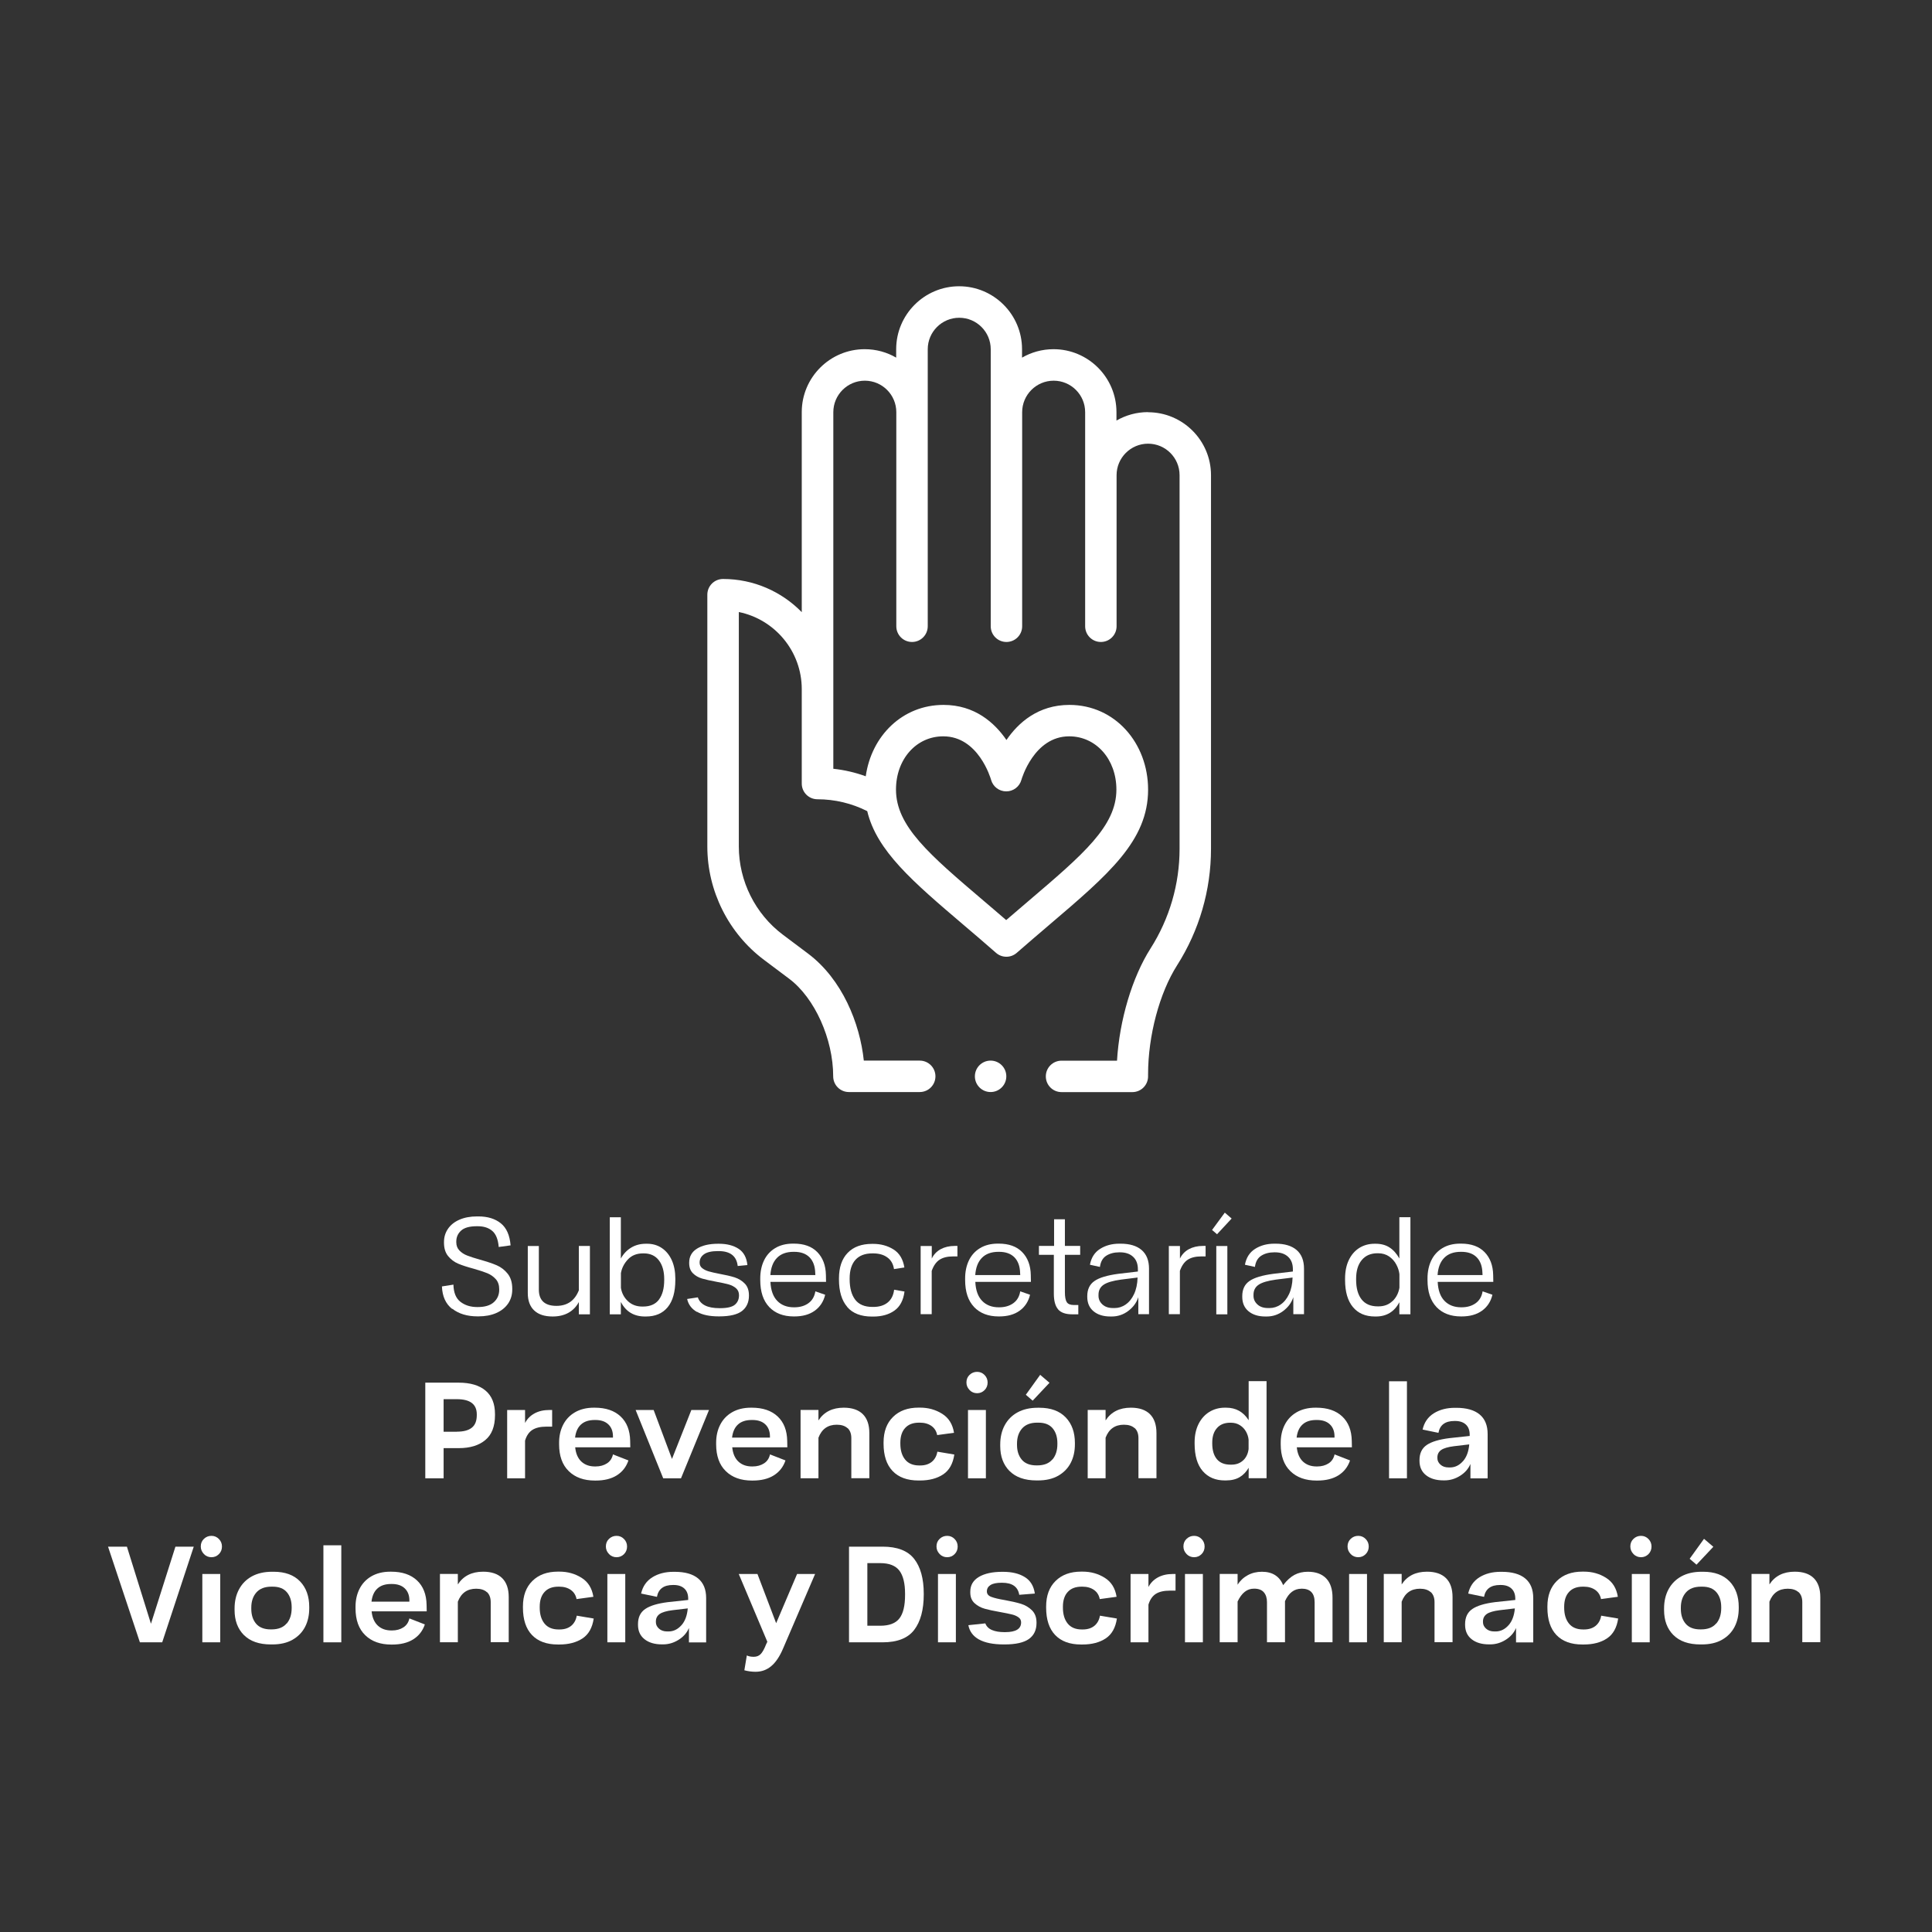 <?xml version="1.0" encoding="UTF-8"?>
<svg id="uuid-a13018c9-8dbf-4287-a702-3f5630a3ae2b" data-name="Capa 2" xmlns="http://www.w3.org/2000/svg" viewBox="0 0 311 311">
  <rect x="0" y="0" width="311" height="311" fill="#333333" stroke="none"/>
  <g id="uuid-48250762-0344-4c50-bc62-080261566e0e" data-name="Capa 1">
    <g>
      <rect width="311" height="311" fill="none"/>
      <g>
        <path d="M72.78,210.7c-1.03-.81-1.58-2.02-1.64-3.62l1.85-.29c.03,1.28.4,2.2,1.12,2.76.72.56,1.62.85,2.71.85h.09c1.14,0,2.01-.26,2.58-.78.58-.52.87-1.19.87-2.01v-.07c0-.67-.18-1.22-.55-1.63-.37-.41-.82-.73-1.35-.95-.54-.22-1.27-.46-2.21-.73-1.04-.28-1.88-.55-2.51-.82-.63-.27-1.17-.68-1.61-1.22-.44-.54-.66-1.26-.66-2.16v-.09c0-.79.21-1.5.64-2.13.43-.63,1.04-1.12,1.84-1.47.8-.35,1.74-.53,2.83-.53h.22c1.5,0,2.7.37,3.62,1.11.92.74,1.44,1.93,1.57,3.55l-1.91.26c-.1-1.22-.45-2.08-1.03-2.58-.59-.51-1.37-.76-2.35-.76h-.15c-1.16,0-2,.23-2.52.7s-.78,1.06-.78,1.78v.09c0,.54.17.99.5,1.33.33.34.74.62,1.24.81.5.2,1.19.42,2.07.67,1.11.31,2.02.61,2.71.91.69.3,1.28.76,1.76,1.36.48.61.73,1.41.73,2.41v.11c0,.87-.22,1.62-.67,2.28-.45.65-1.08,1.16-1.9,1.52s-1.78.54-2.88.54h-.13c-1.67,0-3.02-.41-4.06-1.22Z" fill="#fff"/>
        <path d="M85.98,210.94c-.68-.65-1.02-1.58-1.02-2.78v-7.59h1.78v7.02c0,.87.24,1.52.71,1.96.48.44,1.18.66,2.12.66,1.75,0,2.95-.84,3.61-2.51v-7.13h1.78v11h-1.78v-1.98c-.4.75-.95,1.32-1.67,1.73-.72.4-1.57.6-2.55.6-1.31,0-2.3-.33-2.98-.98Z" fill="#fff"/>
        <path d="M99.94,209.61v1.96h-1.78v-15.62h1.78v6.64c.41-.75.96-1.33,1.65-1.75.69-.42,1.48-.63,2.38-.63h.2c.89,0,1.69.23,2.38.7.69.47,1.22,1.13,1.6,1.97.37.84.56,1.82.56,2.94v.22c0,1.92-.41,3.38-1.23,4.38-.82,1-1.99,1.5-3.5,1.5h-.15c-1.77,0-3.07-.77-3.87-2.31ZM106.07,209.2c.56-.74.85-1.79.85-3.16v-.15c0-1.26-.29-2.27-.86-3.01-.57-.75-1.39-1.12-2.44-1.12h-.09c-1.03,0-1.84.32-2.45.97-.61.65-.99,1.39-1.13,2.22v2.35c.13.85.51,1.57,1.12,2.15.62.58,1.39.87,2.31.87h.13c1.14,0,2-.37,2.56-1.11Z" fill="#fff"/>
        <path d="M112.17,211.18c-.84-.49-1.36-1.18-1.56-2.08l1.72-.26c.4,1.16,1.55,1.74,3.48,1.74h.11c1.14,0,1.94-.19,2.38-.56.44-.37.66-.88.66-1.51v-.02c0-.47-.16-.84-.48-1.12-.32-.28-.72-.48-1.2-.62-.48-.13-1.13-.27-1.95-.42-.97-.18-1.74-.35-2.32-.52-.58-.17-1.07-.45-1.47-.85-.4-.4-.6-.94-.6-1.63v-.09c0-.97.42-1.72,1.25-2.24s1.97-.79,3.41-.79h.13c1.28,0,2.33.27,3.16.81.83.54,1.3,1.42,1.42,2.62l-1.56.15c-.18-1.6-1.2-2.4-3.08-2.4h-.11c-1.01,0-1.76.17-2.23.51-.48.34-.71.79-.71,1.34v.02c0,.37.14.66.42.88.28.22.62.39,1.02.51.4.12.99.25,1.75.4,1,.18,1.81.37,2.45.57.64.21,1.18.54,1.63,1,.45.46.67,1.1.67,1.9v.04c0,1.06-.37,1.88-1.1,2.46s-1.96.88-3.67.88h-.11c-1.48,0-2.64-.25-3.48-.74Z" fill="#fff"/>
        <path d="M123.83,210.4c-.97-1.01-1.45-2.46-1.45-4.36v-.24c0-1.08.2-2.05.6-2.89.4-.84,1-1.51,1.79-1.99s1.75-.73,2.88-.73h.13c1.63,0,2.89.45,3.78,1.36.89.91,1.36,2.14,1.39,3.7l.02,1.1h-8.95c.06,1.35.43,2.37,1.1,3.06.67.69,1.57,1.03,2.68,1.03h.07c.89,0,1.65-.22,2.25-.65.61-.43.99-1.07,1.13-1.92l1.58.55c-.26,1.1-.83,1.96-1.68,2.57-.86.62-1.95.92-3.29.92h-.09c-1.67,0-2.99-.51-3.96-1.52ZM131.25,205.25l-.02-.35c-.03-1.07-.33-1.9-.91-2.5-.58-.59-1.4-.89-2.48-.89h-.09c-1.16,0-2.05.33-2.68.98-.63.65-.98,1.57-1.06,2.76h7.24Z" fill="#fff"/>
        <path d="M136.38,210.37c-.89-1.03-1.33-2.51-1.33-4.43v-.15c0-1.77.47-3.15,1.4-4.11.93-.97,2.24-1.45,3.93-1.45h.18c1.23,0,2.32.3,3.28.9.95.6,1.53,1.57,1.74,2.9l-1.67.26c-.13-.84-.49-1.47-1.09-1.89-.59-.43-1.35-.64-2.28-.64h-.11c-1.19,0-2.09.34-2.72,1.03-.62.69-.94,1.69-.94,3.01v.11c0,1.42.3,2.52.89,3.3s1.52,1.17,2.78,1.17h.13c.97,0,1.74-.24,2.32-.71s.93-1.16,1.04-2.06l1.67.29c-.18,1.41-.72,2.43-1.62,3.07s-2.04.96-3.42.96h-.2c-1.77,0-3.11-.52-3.99-1.55Z" fill="#fff"/>
        <path d="M148.21,200.57h1.78v2.02c.32-.66.8-1.16,1.44-1.51.64-.34,1.39-.52,2.25-.52h.44v1.69h-.73c-.89,0-1.61.18-2.16.54-.54.36-.96.96-1.25,1.79v6.97h-1.78v-11Z" fill="#fff"/>
        <path d="M156.81,210.4c-.97-1.01-1.45-2.46-1.45-4.36v-.24c0-1.08.2-2.05.6-2.89.4-.84,1-1.51,1.79-1.99s1.75-.73,2.88-.73h.13c1.63,0,2.89.45,3.78,1.36.89.91,1.36,2.14,1.39,3.7l.02,1.1h-8.95c.06,1.35.43,2.37,1.1,3.06.67.69,1.57,1.03,2.68,1.03h.07c.89,0,1.65-.22,2.25-.65.61-.43.99-1.07,1.13-1.92l1.58.55c-.26,1.1-.83,1.96-1.68,2.57-.86.62-1.95.92-3.29.92h-.09c-1.67,0-2.99-.51-3.96-1.52ZM164.23,205.25l-.02-.35c-.03-1.07-.33-1.9-.91-2.5-.58-.59-1.4-.89-2.48-.89h-.09c-1.16,0-2.05.33-2.68.98-.63.65-.98,1.57-1.06,2.76h7.24Z" fill="#fff"/>
        <path d="M170.33,210.77c-.46-.53-.69-1.37-.69-2.53v-6.25h-2.4v-1.43h2.44v-4.29h1.74v4.29h2.46v1.43h-2.46v6.01c0,.76.1,1.3.3,1.61.2.31.58.46,1.13.46h.73v1.5h-.97c-1.06,0-1.82-.26-2.28-.79Z" fill="#fff"/>
        <path d="M183.23,208.84c-.29.88-.84,1.61-1.63,2.2s-1.67.88-2.64.88h-.22c-1.13,0-2.03-.28-2.71-.84-.67-.56-1.01-1.33-1.01-2.33v-.11c0-1.09.39-1.9,1.16-2.43.77-.54,2.05-.92,3.84-1.16l3.15-.37v-.29c.01-.88-.23-1.57-.75-2.06-.51-.49-1.22-.74-2.13-.74h-.11c-.82,0-1.52.18-2.09.54-.57.36-.92.96-1.03,1.81l-1.61-.35c.21-1.14.75-1.99,1.63-2.55.88-.56,1.91-.84,3.1-.84h.2c1.47,0,2.6.34,3.39,1.02s1.19,1.68,1.19,3v7.33h-1.72v-2.73ZM181.2,209.99c.55-.37,1-.93,1.35-1.67.35-.74.54-1.63.57-2.67l-2.66.33c-1.31.18-2.24.45-2.79.82-.56.37-.84.91-.84,1.62v.18c0,.53.21.99.63,1.38.42.39.99.58,1.71.58h.26c.63,0,1.22-.19,1.77-.56Z" fill="#fff"/>
        <path d="M188.16,200.57h1.78v2.02c.32-.66.8-1.16,1.44-1.51.64-.34,1.39-.52,2.25-.52h.44v1.69h-.73c-.89,0-1.61.18-2.16.54-.54.36-.96.96-1.25,1.79v6.97h-1.78v-11Z" fill="#fff"/>
        <path d="M195.11,197.99l2.05-2.79,1.1.95-2.35,2.53-.79-.68ZM195.79,200.57h1.78v11h-1.78v-11Z" fill="#fff"/>
        <path d="M208.18,208.84c-.29.88-.84,1.61-1.63,2.2s-1.67.88-2.64.88h-.22c-1.13,0-2.03-.28-2.71-.84-.67-.56-1.01-1.33-1.01-2.33v-.11c0-1.09.39-1.9,1.16-2.43.77-.54,2.05-.92,3.84-1.16l3.15-.37v-.29c.01-.88-.23-1.57-.75-2.06-.51-.49-1.22-.74-2.13-.74h-.11c-.82,0-1.52.18-2.09.54-.57.36-.92.96-1.03,1.81l-1.61-.35c.21-1.14.75-1.99,1.63-2.55.88-.56,1.91-.84,3.1-.84h.2c1.47,0,2.6.34,3.39,1.02s1.19,1.68,1.19,3v7.33h-1.72v-2.73ZM206.15,209.99c.55-.37,1-.93,1.35-1.67.35-.74.54-1.63.57-2.67l-2.66.33c-1.31.18-2.24.45-2.79.82-.56.37-.84.91-.84,1.62v.18c0,.53.21.99.63,1.38.42.39.99.58,1.71.58h.26c.63,0,1.22-.19,1.77-.56Z" fill="#fff"/>
        <path d="M225.27,209.61c-.81,1.54-2.07,2.31-3.78,2.31h-.15c-1.53,0-2.71-.5-3.55-1.51-.84-1-1.27-2.46-1.27-4.37v-.22c0-1.14.2-2.14.6-2.98.4-.84.96-1.49,1.68-1.95.72-.45,1.54-.68,2.46-.68h.18c.88,0,1.63.2,2.24.6.62.4,1.14.99,1.58,1.77v-6.64h1.78v15.62h-1.78v-1.96ZM224.16,209.45c.59-.57.96-1.29,1.11-2.16v-2.18c-.06-.51-.22-1.03-.5-1.55-.27-.52-.66-.95-1.15-1.3-.5-.34-1.09-.52-1.78-.52h-.09c-1.09,0-1.93.36-2.54,1.09-.61.73-.91,1.73-.91,3.02v.15c0,1.36.29,2.42.88,3.17.59.75,1.45,1.12,2.6,1.12h.13c.91,0,1.66-.29,2.25-.86Z" fill="#fff"/>
        <path d="M231.24,210.4c-.97-1.01-1.45-2.46-1.45-4.36v-.24c0-1.08.2-2.05.6-2.89.4-.84,1-1.51,1.79-1.99s1.75-.73,2.88-.73h.13c1.63,0,2.89.45,3.78,1.36.89.91,1.36,2.14,1.39,3.7l.02,1.1h-8.95c.06,1.35.43,2.37,1.1,3.06.67.69,1.57,1.03,2.68,1.03h.07c.89,0,1.65-.22,2.25-.65.61-.43.99-1.07,1.13-1.92l1.58.55c-.26,1.1-.83,1.96-1.68,2.57-.86.62-1.95.92-3.29.92h-.09c-1.67,0-2.99-.51-3.96-1.52ZM238.65,205.25l-.02-.35c-.03-1.07-.33-1.9-.91-2.5-.58-.59-1.4-.89-2.48-.89h-.09c-1.16,0-2.05.33-2.68.98-.63.65-.98,1.57-1.06,2.76h7.24Z" fill="#fff"/>
        <path d="M68.46,222.57h5.37c1.88,0,3.32.43,4.33,1.28,1.01.85,1.52,2.11,1.52,3.78v.18c0,1.8-.52,3.14-1.56,4-1.04.87-2.46,1.3-4.27,1.3h-2.44v4.86h-2.95v-15.4ZM73.56,230.46c1.06,0,1.85-.21,2.39-.64.54-.43.8-1.1.8-2.02v-.13c0-1.63-1.07-2.44-3.21-2.44h-2.13v5.24h2.16Z" fill="#fff"/>
        <path d="M81.64,226.97h2.88v2.09c.35-.67.87-1.19,1.54-1.55.67-.36,1.47-.54,2.38-.54h.44v2.68h-.92c-.97,0-1.72.18-2.27.53-.54.35-.93.92-1.17,1.72v6.07h-2.88v-11Z" fill="#fff"/>
        <path d="M91.55,236.81c-1.03-1-1.55-2.45-1.55-4.32v-.24c0-1.07.21-2.03.64-2.88.43-.85,1.06-1.53,1.9-2.02s1.86-.75,3.05-.75h.15c1.77,0,3.16.47,4.16,1.41,1,.94,1.51,2.25,1.54,3.94l.02,1.03h-8.87c.1,1.01.44,1.78,1,2.3.56.52,1.29.78,2.19.78h.09c.72,0,1.33-.17,1.84-.5.51-.33.82-.81.96-1.44l2.49.97c-.35,1.04-.98,1.84-1.87,2.4s-2.03.84-3.41.84h-.11c-1.77,0-3.18-.5-4.21-1.51ZM98.67,231.41v-.24c-.01-.81-.27-1.44-.76-1.9-.49-.46-1.18-.69-2.06-.69h-.11c-.95,0-1.69.24-2.22.73-.53.48-.84,1.19-.95,2.11h6.09Z" fill="#fff"/>
        <path d="M102.32,226.97h2.9l2.95,7.88,3.12-7.88h2.84l-4.51,11h-2.86l-4.44-11Z" fill="#fff"/>
        <path d="M116.83,236.81c-1.03-1-1.55-2.45-1.55-4.32v-.24c0-1.07.21-2.03.64-2.88.43-.85,1.06-1.53,1.9-2.02s1.86-.75,3.05-.75h.15c1.77,0,3.16.47,4.16,1.41,1,.94,1.51,2.25,1.54,3.94l.02,1.03h-8.87c.1,1.01.44,1.78,1,2.3.56.52,1.29.78,2.19.78h.09c.72,0,1.33-.17,1.84-.5.51-.33.82-.81.96-1.44l2.49.97c-.35,1.04-.98,1.84-1.87,2.4s-2.03.84-3.41.84h-.11c-1.77,0-3.18-.5-4.21-1.51ZM123.94,231.41v-.24c-.01-.81-.27-1.44-.76-1.9-.49-.46-1.18-.69-2.06-.69h-.11c-.95,0-1.69.24-2.22.73-.53.48-.84,1.19-.95,2.11h6.09Z" fill="#fff"/>
        <path d="M136.43,229.9c-.4-.37-.98-.56-1.73-.56-1.44,0-2.42.7-2.95,2.09v6.53h-2.88v-11h2.88v1.69c.88-1.36,2.24-2.05,4.07-2.05,1.35,0,2.37.35,3.07,1.04.7.7,1.05,1.71,1.05,3.05v7.26h-2.9v-6.45c0-.7-.2-1.24-.6-1.62Z" fill="#fff"/>
        <path d="M143.68,236.79c-.97-1.02-1.45-2.49-1.45-4.41v-.18c0-1.75.51-3.12,1.52-4.11,1.01-1,2.38-1.5,4.11-1.5h.24c1.32,0,2.51.33,3.56.99,1.06.66,1.69,1.68,1.91,3.06l-2.71.37c-.12-.63-.43-1.12-.92-1.47-.5-.35-1.12-.53-1.87-.53h-.13c-.97,0-1.71.28-2.23.85-.52.56-.78,1.36-.78,2.39v.13c0,1.09.26,1.94.77,2.57.51.63,1.27.95,2.27.95h.15c.78,0,1.4-.2,1.88-.59.48-.4.77-.94.89-1.63l2.73.46c-.22,1.48-.82,2.55-1.8,3.2-.98.65-2.23.98-3.74.98h-.22c-1.82,0-3.21-.51-4.18-1.53Z" fill="#fff"/>
        <path d="M156.07,223.75c-.33-.34-.5-.74-.5-1.21,0-.5.17-.91.51-1.23s.74-.48,1.21-.48.87.17,1.2.51.49.74.49,1.21-.16.89-.49,1.22c-.33.33-.73.5-1.2.5s-.89-.17-1.22-.51ZM155.82,226.97h2.88v11h-2.88v-11Z" fill="#fff"/>
        <path d="M162.51,236.8c-1-1.01-1.5-2.35-1.5-4.03v-.24c0-1.17.24-2.21.72-3.1.48-.89,1.17-1.59,2.07-2.08.9-.49,1.98-.74,3.25-.74h.26c1.83,0,3.25.52,4.24,1.55.99,1.03,1.48,2.41,1.48,4.12v.2c0,1.13-.22,2.13-.67,3-.45.87-1.12,1.56-2.01,2.07-.89.51-1.99.76-3.28.76h-.2c-1.91,0-3.36-.51-4.36-1.52ZM169.42,234.94c.53-.64.79-1.46.79-2.48v-.15c0-.98-.25-1.78-.76-2.39-.51-.61-1.27-.91-2.3-.91h-.2c-1.06,0-1.86.31-2.41.92-.55.62-.83,1.44-.83,2.46v.18c0,1,.26,1.8.78,2.41.52.61,1.31.91,2.36.91h.11c1.1,0,1.91-.32,2.44-.96ZM165.13,224.52l2.31-3.21,1.5,1.28-2.71,2.88-1.1-.95Z" fill="#fff"/>
        <path d="M182.65,229.9c-.4-.37-.98-.56-1.73-.56-1.44,0-2.42.7-2.95,2.09v6.53h-2.88v-11h2.88v1.69c.88-1.36,2.24-2.05,4.07-2.05,1.35,0,2.37.35,3.07,1.04.7.7,1.05,1.71,1.05,3.05v7.26h-2.9v-6.45c0-.7-.2-1.24-.6-1.62Z" fill="#fff"/>
        <path d="M200.99,236.29c-.37.63-.84,1.13-1.42,1.48s-1.32.54-2.23.54h-.18c-1.5,0-2.68-.5-3.55-1.5-.87-1-1.31-2.47-1.31-4.42v-.22c0-1.11.21-2.09.63-2.94.42-.84,1-1.49,1.74-1.95.74-.45,1.57-.68,2.48-.68h.24c1.55,0,2.76.67,3.61,2.02v-6.29h2.88v15.62h-2.88v-1.67ZM200.12,235.08c.49-.47.78-1.08.87-1.83v-1.5c-.04-.44-.18-.87-.41-1.29-.23-.42-.55-.76-.97-1.03-.42-.27-.91-.41-1.46-.41h-.13c-.91,0-1.62.29-2.12.86-.51.57-.76,1.35-.76,2.33v.15c0,1.09.25,1.92.74,2.52.49.59,1.22.89,2.19.89h.15c.78,0,1.41-.23,1.9-.7Z" fill="#fff"/>
        <path d="M207.71,236.81c-1.03-1-1.55-2.45-1.55-4.32v-.24c0-1.07.21-2.03.64-2.88.43-.85,1.06-1.53,1.9-2.02s1.86-.75,3.05-.75h.15c1.77,0,3.16.47,4.16,1.41,1,.94,1.51,2.25,1.54,3.94l.02,1.03h-8.87c.1,1.01.44,1.78,1,2.3.56.52,1.29.78,2.19.78h.09c.72,0,1.33-.17,1.84-.5.51-.33.82-.81.96-1.44l2.49.97c-.35,1.04-.98,1.84-1.87,2.4s-2.03.84-3.41.84h-.11c-1.77,0-3.18-.5-4.21-1.51ZM214.82,231.41v-.24c-.01-.81-.27-1.44-.76-1.9-.49-.46-1.18-.69-2.06-.69h-.11c-.95,0-1.69.24-2.22.73-.53.48-.84,1.19-.95,2.11h6.09Z" fill="#fff"/>
        <path d="M223.6,222.35h2.88v15.62h-2.88v-15.62Z" fill="#fff"/>
        <path d="M236.69,235.68c-.32.76-.87,1.39-1.65,1.88s-1.61.74-2.51.74h-.18c-1.17,0-2.11-.28-2.81-.84-.7-.56-1.04-1.33-1.04-2.31v-.11c0-1.1.39-1.91,1.17-2.44.78-.53,1.99-.89,3.65-1.1l3.26-.35v-.15c.01-.72-.19-1.28-.6-1.67s-.99-.59-1.73-.59h-.13c-1.48,0-2.34.64-2.57,1.91l-2.55-.53c.26-1.16.87-2.03,1.81-2.62.95-.59,2.08-.88,3.4-.88h.2c1.66,0,2.92.36,3.77,1.07.86.71,1.29,1.76,1.29,3.16v7.13h-2.77v-2.29ZM235.48,235.24c.59-.66.93-1.57,1.03-2.73l-2.46.29c-.95.12-1.64.32-2.05.6-.41.29-.62.69-.62,1.2v.13c0,.4.17.74.5,1.04.33.3.77.45,1.33.45h.2c.79,0,1.48-.33,2.07-.99Z" fill="#fff"/>
        <path d="M17.39,248.97h3.04l3.87,12.41,3.94-12.41h2.95l-5.08,15.4h-3.59l-5.13-15.4Z" fill="#fff"/>
        <path d="M32.82,250.15c-.33-.34-.5-.74-.5-1.21,0-.5.17-.91.51-1.23s.74-.48,1.21-.48.87.17,1.2.51.49.74.49,1.21-.16.89-.49,1.22c-.33.33-.73.5-1.2.5s-.89-.17-1.22-.51ZM32.57,253.37h2.88v11h-2.88v-11Z" fill="#fff"/>
        <path d="M39.26,263.2c-1-1.01-1.5-2.35-1.5-4.03v-.24c0-1.17.24-2.21.72-3.1.48-.89,1.17-1.59,2.07-2.08.9-.49,1.98-.74,3.25-.74h.26c1.83,0,3.25.52,4.24,1.55.99,1.03,1.48,2.41,1.48,4.12v.2c0,1.13-.22,2.13-.67,3-.45.87-1.12,1.56-2.01,2.07-.89.51-1.99.76-3.28.76h-.2c-1.91,0-3.36-.51-4.36-1.52ZM46.16,261.34c.53-.64.79-1.46.79-2.48v-.15c0-.98-.25-1.78-.76-2.39-.51-.61-1.27-.91-2.3-.91h-.2c-1.06,0-1.86.31-2.41.92-.55.62-.83,1.44-.83,2.46v.18c0,1,.26,1.8.78,2.41.52.61,1.31.91,2.36.91h.11c1.1,0,1.91-.32,2.44-.96Z" fill="#fff"/>
        <path d="M52.06,248.75h2.88v15.62h-2.88v-15.62Z" fill="#fff"/>
        <path d="M58.78,263.21c-1.03-1-1.55-2.45-1.55-4.32v-.24c0-1.07.21-2.03.64-2.88.43-.85,1.06-1.53,1.9-2.02s1.86-.75,3.05-.75h.15c1.77,0,3.16.47,4.16,1.41,1,.94,1.51,2.25,1.54,3.94l.02,1.03h-8.87c.1,1.01.44,1.78,1,2.3.56.52,1.29.78,2.19.78h.09c.72,0,1.33-.17,1.84-.5.51-.33.82-.81.96-1.44l2.49.97c-.35,1.04-.98,1.84-1.87,2.4s-2.03.84-3.41.84h-.11c-1.77,0-3.18-.5-4.21-1.51ZM65.9,257.81v-.24c-.01-.81-.27-1.44-.76-1.9-.49-.46-1.18-.69-2.06-.69h-.11c-.95,0-1.69.24-2.22.73-.53.48-.84,1.19-.95,2.11h6.09Z" fill="#fff"/>
        <path d="M78.38,256.3c-.4-.37-.98-.56-1.73-.56-1.44,0-2.42.7-2.95,2.09v6.53h-2.88v-11h2.88v1.69c.88-1.36,2.24-2.05,4.07-2.05,1.35,0,2.37.35,3.07,1.04.7.7,1.05,1.71,1.05,3.05v7.26h-2.9v-6.45c0-.7-.2-1.24-.6-1.62Z" fill="#fff"/>
        <path d="M85.63,263.19c-.97-1.02-1.45-2.49-1.45-4.41v-.18c0-1.75.51-3.12,1.52-4.11,1.01-1,2.38-1.5,4.11-1.5h.24c1.32,0,2.51.33,3.56.99,1.06.66,1.69,1.68,1.91,3.06l-2.71.37c-.12-.63-.43-1.12-.92-1.47-.5-.35-1.12-.53-1.87-.53h-.13c-.97,0-1.71.28-2.23.85-.52.56-.78,1.36-.78,2.39v.13c0,1.09.26,1.94.77,2.57.51.63,1.27.95,2.27.95h.15c.78,0,1.4-.2,1.88-.59.48-.4.77-.94.89-1.63l2.73.46c-.22,1.48-.82,2.55-1.8,3.2-.98.65-2.23.98-3.74.98h-.22c-1.82,0-3.21-.51-4.18-1.53Z" fill="#fff"/>
        <path d="M98.03,250.15c-.33-.34-.5-.74-.5-1.21,0-.5.17-.91.51-1.23s.74-.48,1.21-.48.87.17,1.2.51.49.74.49,1.21-.16.89-.49,1.22c-.33.33-.73.5-1.2.5s-.89-.17-1.22-.51ZM97.77,253.37h2.88v11h-2.88v-11Z" fill="#fff"/>
        <path d="M110.89,262.08c-.32.76-.87,1.39-1.65,1.88s-1.61.74-2.51.74h-.18c-1.17,0-2.11-.28-2.81-.84-.7-.56-1.04-1.33-1.04-2.31v-.11c0-1.1.39-1.91,1.17-2.44.78-.53,1.99-.89,3.65-1.1l3.26-.35v-.15c.01-.72-.19-1.28-.6-1.67s-.99-.59-1.73-.59h-.13c-1.48,0-2.34.64-2.57,1.91l-2.55-.53c.26-1.16.87-2.03,1.81-2.62.95-.59,2.08-.88,3.4-.88h.2c1.66,0,2.92.36,3.77,1.07.86.71,1.29,1.76,1.29,3.16v7.13h-2.77v-2.29ZM109.68,261.64c.59-.66.93-1.57,1.03-2.73l-2.46.29c-.95.12-1.64.32-2.05.6-.41.29-.62.69-.62,1.2v.13c0,.4.17.74.5,1.04.33.3.77.45,1.33.45h.2c.79,0,1.48-.33,2.07-.99Z" fill="#fff"/>
        <path d="M119.82,268.88l.4-2.4c.29.15.67.22,1.12.22s.85-.15,1.13-.46c.29-.31.57-.82.85-1.54l.2-.42-4.6-10.91h3.01l3.01,7.92,3.37-7.92h2.9l-5.17,12.03c-.54,1.26-1.17,2.2-1.89,2.8-.72.61-1.56.91-2.53.91-.6,0-1.2-.08-1.8-.24Z" fill="#fff"/>
        <path d="M136.67,248.97h5.41c2.35,0,4.04.65,5.07,1.96,1.03,1.31,1.55,3.18,1.55,5.63v.09c0,2.46-.51,4.37-1.53,5.71-1.02,1.34-2.72,2.01-5.09,2.01h-5.41v-15.4ZM141.69,261.7c1.45,0,2.48-.39,3.09-1.18.61-.78.91-2.04.91-3.77v-.2c0-1.69-.31-2.93-.92-3.73-.62-.8-1.64-1.2-3.08-1.2h-2.07v10.08h2.07Z" fill="#fff"/>
        <path d="M151.25,250.15c-.33-.34-.5-.74-.5-1.21,0-.5.17-.91.51-1.23s.74-.48,1.21-.48.87.17,1.2.51.49.74.49,1.21-.16.89-.49,1.22c-.33.33-.73.5-1.2.5s-.89-.17-1.22-.51ZM150.99,253.37h2.88v11h-2.88v-11Z" fill="#fff"/>
        <path d="M157.58,263.91c-.95-.54-1.51-1.3-1.7-2.3l2.73-.29c.18.48.53.84,1.07,1.07.54.23,1.21.34,2.01.34h.11c1.72,0,2.57-.52,2.57-1.56v-.02c0-.34-.14-.61-.43-.81-.29-.21-.64-.36-1.06-.46s-1.02-.23-1.81-.37c-1.04-.18-1.88-.36-2.53-.54-.65-.18-1.2-.48-1.66-.9-.46-.42-.69-.99-.69-1.73v-.13c0-1.04.47-1.83,1.4-2.38.93-.54,2.17-.81,3.73-.81h.15c1.42,0,2.59.28,3.5.85.91.56,1.44,1.45,1.61,2.65l-2.51.2c-.21-1.29-1.12-1.94-2.75-1.94h-.11c-.79,0-1.38.12-1.77.37s-.58.59-.58,1.01v.02c0,.4.23.69.7.87.47.18,1.2.36,2.18.52,1.06.19,1.92.39,2.61.6.68.21,1.27.56,1.76,1.04.49.48.74,1.14.74,1.98v.07c0,1.13-.41,1.99-1.22,2.57s-2.12.88-3.93.88h-.09c-1.73,0-3.07-.27-4.02-.8Z" fill="#fff"/>
        <path d="M169.85,263.19c-.97-1.02-1.45-2.49-1.45-4.41v-.18c0-1.75.51-3.12,1.52-4.11,1.01-1,2.38-1.5,4.11-1.5h.24c1.32,0,2.51.33,3.56.99,1.06.66,1.69,1.68,1.91,3.06l-2.71.37c-.12-.63-.43-1.12-.92-1.47-.5-.35-1.12-.53-1.87-.53h-.13c-.97,0-1.71.28-2.23.85-.52.56-.78,1.36-.78,2.39v.13c0,1.09.26,1.94.77,2.57.51.63,1.27.95,2.27.95h.15c.78,0,1.4-.2,1.88-.59.48-.4.77-.94.89-1.63l2.73.46c-.22,1.48-.82,2.55-1.8,3.2-.98.65-2.23.98-3.74.98h-.22c-1.82,0-3.21-.51-4.18-1.53Z" fill="#fff"/>
        <path d="M181.99,253.37h2.88v2.09c.35-.67.87-1.19,1.54-1.55.67-.36,1.47-.54,2.38-.54h.44v2.68h-.92c-.97,0-1.72.18-2.27.53-.54.35-.93.92-1.17,1.72v6.07h-2.88v-11Z" fill="#fff"/>
        <path d="M191,250.15c-.33-.34-.5-.74-.5-1.21,0-.5.17-.91.51-1.23s.74-.48,1.21-.48.87.17,1.2.51.49.74.49,1.21-.16.89-.49,1.22c-.33.33-.73.5-1.2.5s-.89-.17-1.22-.51ZM190.75,253.37h2.88v11h-2.88v-11Z" fill="#fff"/>
        <path d="M209.49,255.74c-1.16,0-2.04.67-2.64,2v6.62h-2.9v-6.45c0-.67-.17-1.21-.51-1.6-.34-.39-.86-.58-1.56-.58-.59,0-1.09.17-1.52.52-.43.34-.81.86-1.14,1.55v6.56h-2.88v-11h2.88v1.74c.41-.66.96-1.17,1.64-1.54.68-.37,1.44-.55,2.28-.55s1.56.18,2.13.55c.57.37,1,.9,1.28,1.61.6-.78,1.21-1.33,1.83-1.66s1.33-.5,2.16-.5c1.28,0,2.25.36,2.94,1.07.68.71,1.02,1.74,1.02,3.09v7.19h-2.88v-6.45c0-1.45-.7-2.18-2.11-2.18Z" fill="#fff"/>
        <path d="M217.42,250.15c-.33-.34-.5-.74-.5-1.21,0-.5.17-.91.51-1.23s.74-.48,1.21-.48.87.17,1.2.51.49.74.49,1.21-.16.89-.49,1.22c-.33.33-.73.5-1.2.5s-.89-.17-1.22-.51ZM217.17,253.37h2.88v11h-2.88v-11Z" fill="#fff"/>
        <path d="M230.31,256.3c-.4-.37-.98-.56-1.73-.56-1.44,0-2.42.7-2.95,2.09v6.53h-2.88v-11h2.88v1.69c.88-1.36,2.24-2.05,4.07-2.05,1.35,0,2.37.35,3.07,1.04.7.7,1.05,1.71,1.05,3.05v7.26h-2.9v-6.45c0-.7-.2-1.24-.6-1.62Z" fill="#fff"/>
        <path d="M244.03,262.08c-.32.76-.87,1.39-1.65,1.88s-1.61.74-2.51.74h-.18c-1.17,0-2.11-.28-2.81-.84-.7-.56-1.04-1.33-1.04-2.31v-.11c0-1.1.39-1.91,1.17-2.44.78-.53,1.99-.89,3.65-1.1l3.26-.35v-.15c.01-.72-.19-1.28-.6-1.67s-.99-.59-1.73-.59h-.13c-1.48,0-2.34.64-2.57,1.91l-2.55-.53c.26-1.16.87-2.03,1.81-2.62.95-.59,2.08-.88,3.4-.88h.2c1.66,0,2.92.36,3.77,1.07.86.71,1.29,1.76,1.29,3.16v7.13h-2.77v-2.29ZM242.82,261.64c.59-.66.93-1.57,1.03-2.73l-2.46.29c-.95.12-1.64.32-2.05.6-.41.29-.62.69-.62,1.2v.13c0,.4.17.74.5,1.04.33.3.77.45,1.33.45h.2c.79,0,1.48-.33,2.07-.99Z" fill="#fff"/>
        <path d="M250.54,263.19c-.97-1.02-1.45-2.49-1.45-4.41v-.18c0-1.75.51-3.12,1.52-4.11,1.01-1,2.38-1.5,4.11-1.5h.24c1.32,0,2.51.33,3.56.99,1.06.66,1.69,1.68,1.91,3.06l-2.71.37c-.12-.63-.43-1.12-.92-1.47-.5-.35-1.12-.53-1.87-.53h-.13c-.97,0-1.71.28-2.23.85-.52.56-.78,1.36-.78,2.39v.13c0,1.09.26,1.94.77,2.57.51.63,1.27.95,2.27.95h.15c.78,0,1.4-.2,1.88-.59.48-.4.77-.94.89-1.63l2.73.46c-.22,1.48-.82,2.55-1.8,3.2-.98.65-2.23.98-3.74.98h-.22c-1.82,0-3.21-.51-4.18-1.53Z" fill="#fff"/>
        <path d="M262.94,250.15c-.33-.34-.5-.74-.5-1.21,0-.5.17-.91.51-1.23s.74-.48,1.21-.48.87.17,1.2.51.49.74.49,1.21-.16.89-.49,1.22c-.33.33-.73.5-1.2.5s-.89-.17-1.22-.51ZM262.68,253.37h2.88v11h-2.88v-11Z" fill="#fff"/>
        <path d="M269.37,263.2c-1-1.01-1.5-2.35-1.5-4.03v-.24c0-1.17.24-2.21.72-3.1.48-.89,1.17-1.59,2.07-2.08.9-.49,1.98-.74,3.25-.74h.26c1.83,0,3.25.52,4.24,1.55.99,1.03,1.48,2.41,1.48,4.12v.2c0,1.13-.22,2.13-.67,3-.45.87-1.12,1.56-2.01,2.07-.89.51-1.99.76-3.28.76h-.2c-1.91,0-3.36-.51-4.36-1.52ZM276.28,261.34c.53-.64.79-1.46.79-2.48v-.15c0-.98-.25-1.78-.76-2.39-.51-.61-1.27-.91-2.3-.91h-.2c-1.06,0-1.86.31-2.41.92-.55.62-.83,1.44-.83,2.46v.18c0,1,.26,1.8.78,2.41.52.61,1.31.91,2.36.91h.11c1.1,0,1.91-.32,2.44-.96ZM271.99,250.92l2.31-3.21,1.5,1.28-2.71,2.88-1.1-.95Z" fill="#fff"/>
        <path d="M289.51,256.3c-.4-.37-.98-.56-1.73-.56-1.44,0-2.42.7-2.95,2.09v6.53h-2.88v-11h2.88v1.69c.88-1.36,2.24-2.05,4.07-2.05,1.35,0,2.37.35,3.07,1.04.7.7,1.05,1.71,1.05,3.05v7.26h-2.9v-6.45c0-.7-.2-1.24-.6-1.62Z" fill="#fff"/>
      </g>
      <g>
        <circle cx="159.46" cy="173.26" r="2.53" fill="#fff"/>
        <path d="M184.79,66.34c-1.85,0-3.58.5-5.07,1.36v-1.36c0-5.59-4.55-10.13-10.13-10.13-1.85,0-3.58.5-5.07,1.36v-1.36c0-5.59-4.55-10.13-10.13-10.13s-10.13,4.55-10.13,10.13v1.36c-1.49-.87-3.22-1.36-5.07-1.36-5.59,0-10.13,4.55-10.13,10.13v32.2c-3.22-3.29-7.71-5.34-12.67-5.34-1.4,0-2.53,1.13-2.53,2.53v40.54c0,7.14,3.41,13.96,9.12,18.24l4.05,3.04c4.11,3.08,7.09,9.69,7.09,15.71,0,1.4,1.13,2.53,2.53,2.53h11.4c1.4,0,2.53-1.13,2.53-2.53s-1.13-2.53-2.53-2.53h-9c-.63-6.01-3.48-13.1-8.98-17.23l-4.05-3.04c-4.44-3.33-7.09-8.64-7.09-14.19v-37.75c5.78,1.18,10.13,6.3,10.13,12.41v15.2c0,1.4,1.13,2.53,2.53,2.53,2.79,0,5.54.66,8.01,1.91,1.53,6.4,7.33,11.35,15.5,18.31,1.67,1.42,3.4,2.89,5.23,4.5.48.42,1.07.63,1.67.63s1.19-.21,1.67-.63c1.83-1.6,3.56-3.07,5.23-4.5,9.58-8.16,15.91-13.55,15.91-21.77,0-7.48-5.31-13.64-12.67-13.64-5.03,0-8.23,2.87-10.13,5.65-1.91-2.78-5.1-5.65-10.13-5.65-6.62,0-11.61,4.99-12.52,11.49-1.68-.61-3.43-1.02-5.22-1.21v-57.4c0-2.79,2.27-5.07,5.07-5.07s5.07,2.27,5.07,5.07v34.46c0,1.4,1.13,2.53,2.53,2.53s2.53-1.13,2.53-2.53v-44.59c0-2.79,2.27-5.07,5.07-5.07s5.07,2.27,5.07,5.07v44.59c0,1.4,1.13,2.53,2.53,2.53s2.53-1.13,2.53-2.53v-34.46c0-2.79,2.27-5.07,5.07-5.07s5.07,2.27,5.07,5.07v34.46c0,1.4,1.13,2.53,2.53,2.53s2.53-1.13,2.53-2.53v-24.32c0-2.79,2.27-5.07,5.07-5.07s5.07,2.27,5.07,5.07v60.15c0,5.69-1.62,11.23-4.67,16.03-2.98,4.68-5.01,11.57-5.4,18.07h-8.93c-1.4,0-2.53,1.13-2.53,2.53s1.13,2.53,2.53,2.53h11.4c1.4,0,2.53-1.13,2.53-2.53v-.33c0-6.21,1.83-13.09,4.67-17.55,3.57-5.61,5.46-12.1,5.46-18.75v-60.15c0-5.59-4.55-10.13-10.13-10.13ZM151.85,118.53c5.64,0,7.61,6.73,7.69,7.01.31,1.1,1.3,1.85,2.44,1.85s2.14-.76,2.44-1.86c.02-.07,1.99-7,7.69-7,4.33,0,7.6,3.69,7.6,8.57,0,5.88-5.32,10.41-14.13,17.92-1.17,1-2.37,2.02-3.61,3.09-1.24-1.08-2.44-2.09-3.61-3.09-8.81-7.5-14.13-12.04-14.13-17.92,0-4.89,3.27-8.57,7.6-8.57Z" fill="#fff"/>
      </g>
    </g>
  </g>
</svg>